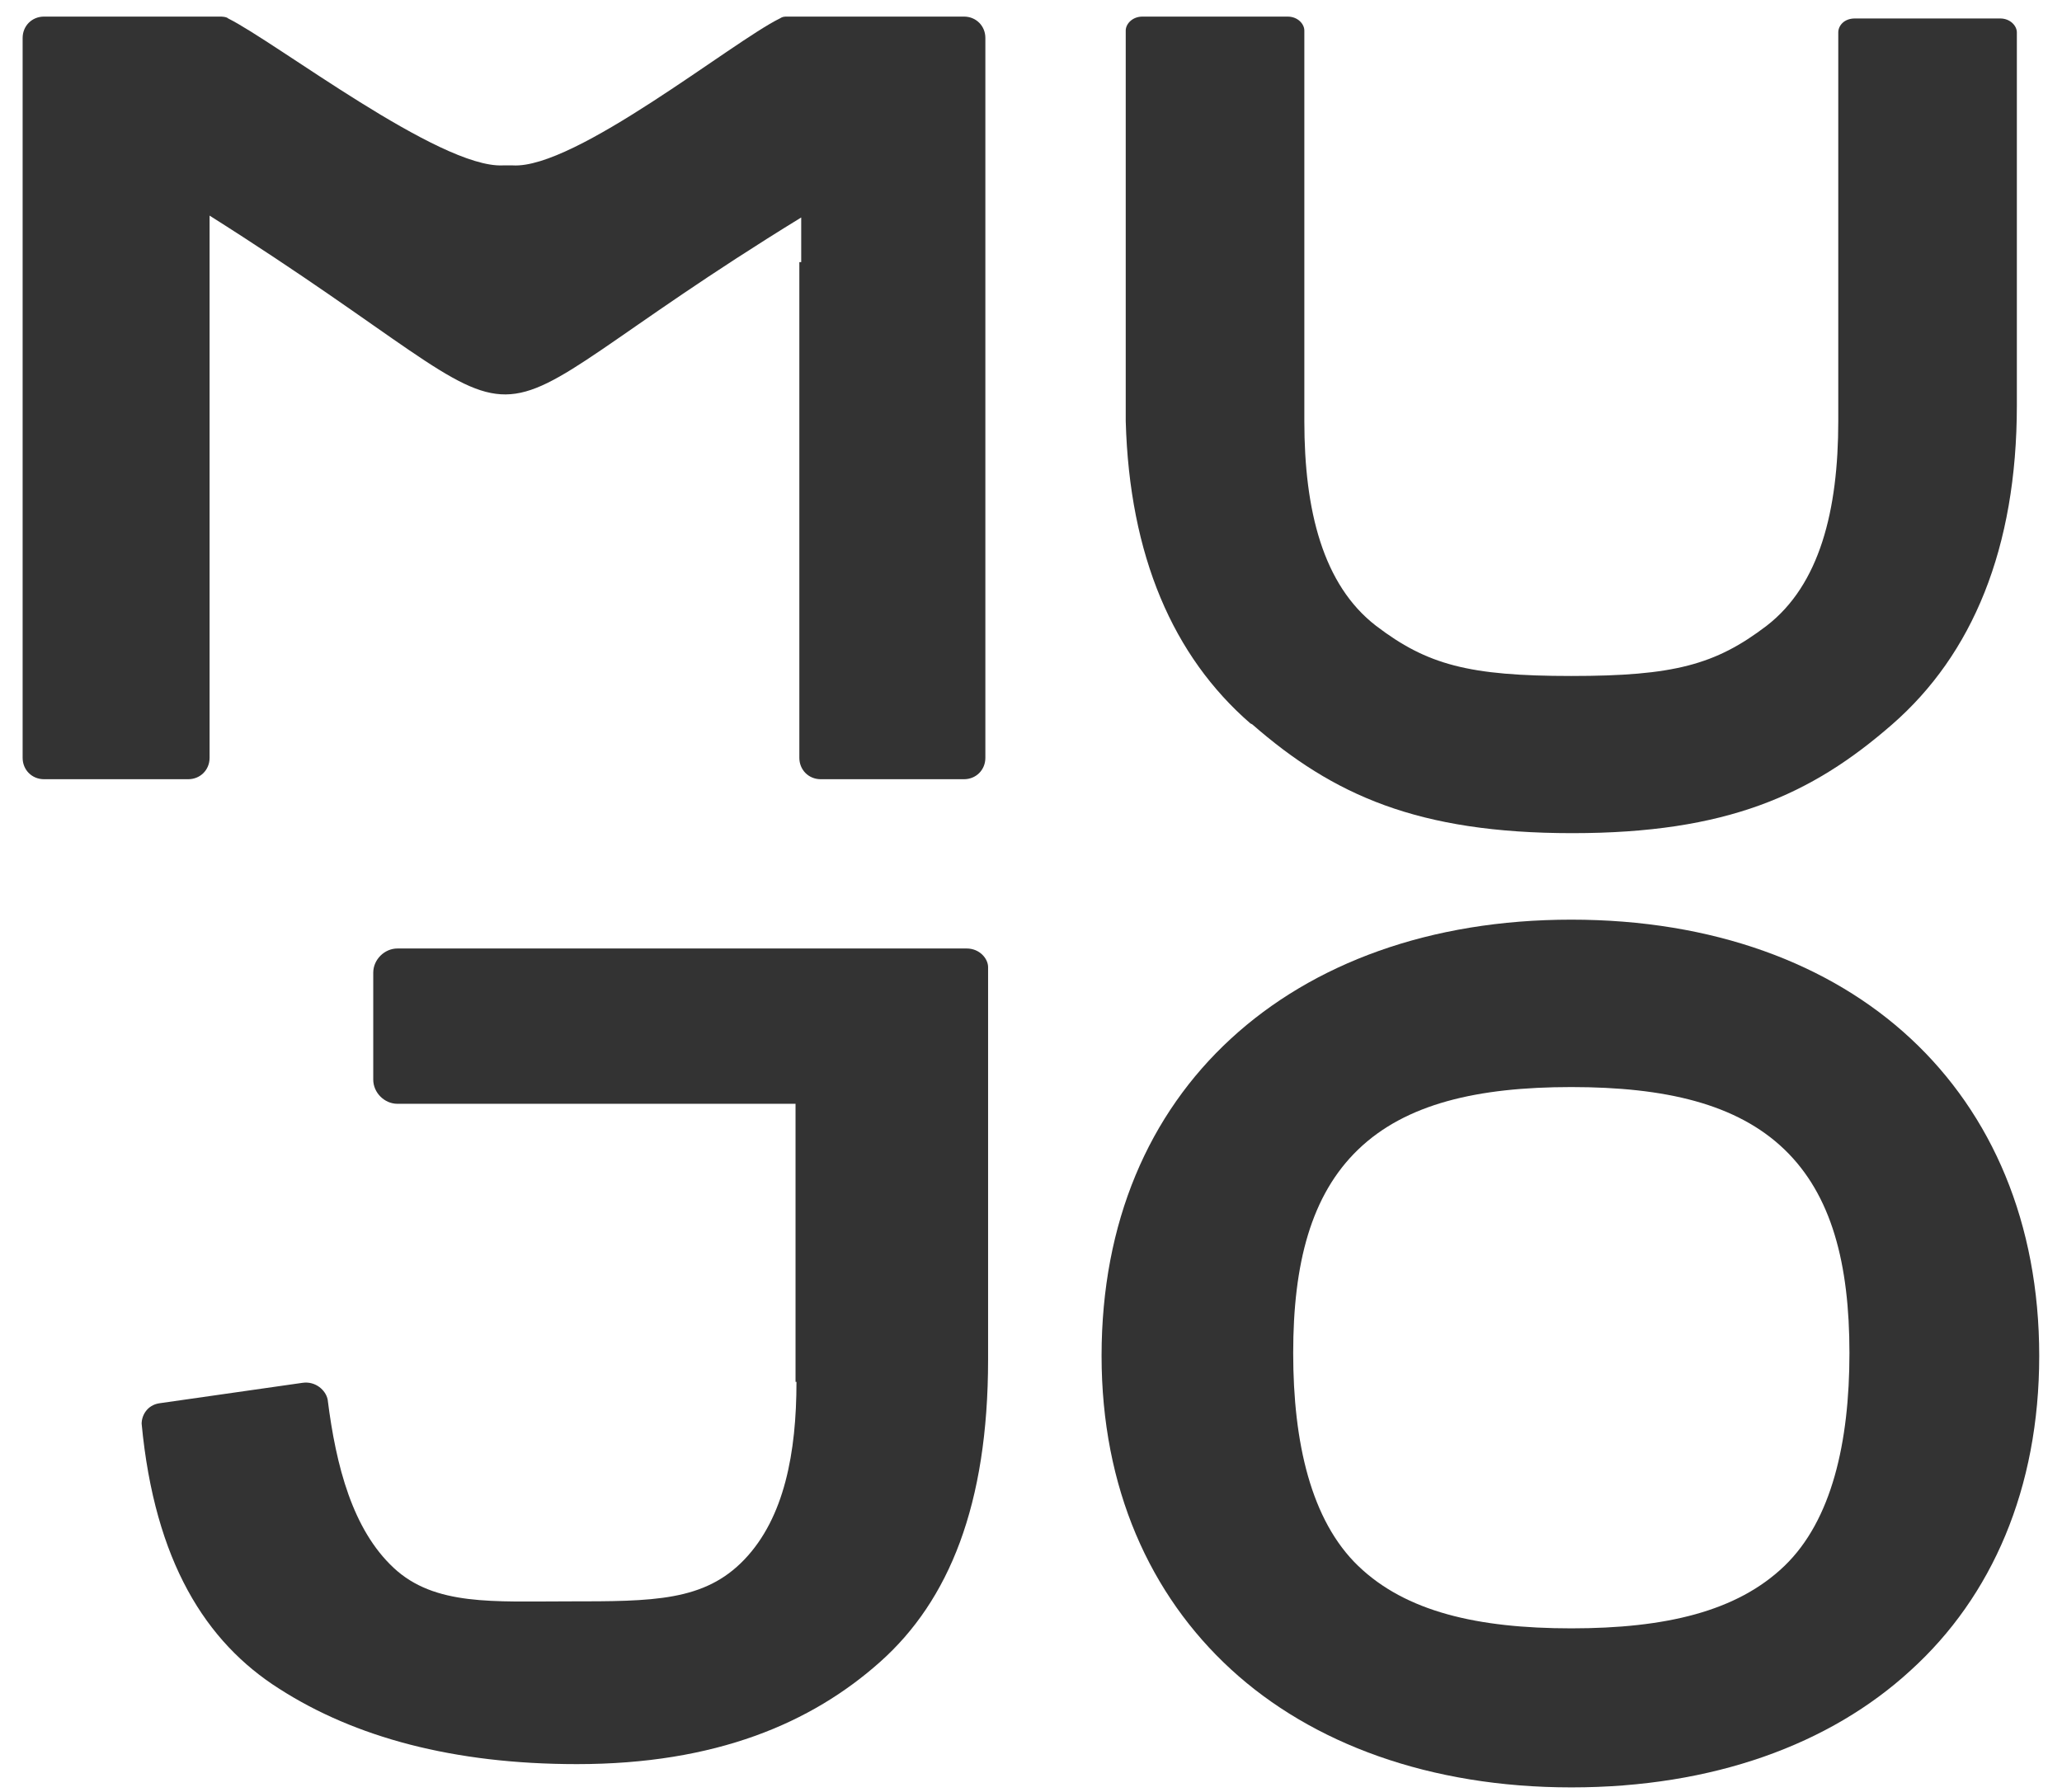 <svg width="84" height="73" viewBox="0 0 84 73" fill="none" xmlns="http://www.w3.org/2000/svg">
<path fill-rule="evenodd" clip-rule="evenodd" d="M32.639 10.68V8.861C17.14 18.372 24.075 18.599 8.538 8.785V30.877C8.538 31.369 8.159 31.748 7.667 31.748H1.793C1.301 31.748 0.922 31.369 0.922 30.877V1.547C0.922 1.055 1.301 0.676 1.793 0.676H8.993C8.993 0.676 9.221 0.676 9.296 0.752C11.267 1.737 17.898 6.852 20.475 6.739C20.626 6.739 20.74 6.739 20.892 6.739C23.43 6.89 29.834 1.699 31.767 0.752C31.881 0.676 31.956 0.676 32.07 0.676H39.27C39.763 0.676 40.141 1.055 40.141 1.547V30.877C40.141 31.369 39.763 31.748 39.27 31.748H33.434C32.942 31.748 32.563 31.369 32.563 30.877V10.68H32.639Z" fill="#333333"/>
<path fill-rule="evenodd" clip-rule="evenodd" d="M50.937 29.475C47.792 26.746 46.011 22.654 45.859 17.159V1.244C45.859 0.979 46.125 0.676 46.541 0.676H52.453C52.87 0.676 53.135 0.979 53.135 1.244V17.159C53.135 20.797 53.893 23.829 56.053 25.496C58.137 27.087 59.842 27.542 64.01 27.542C68.178 27.542 69.884 27.087 71.968 25.496C74.128 23.829 74.886 20.797 74.886 17.159V1.32C74.886 1.055 75.113 0.752 75.568 0.752H81.479C81.896 0.752 82.161 1.055 82.161 1.32V16.515C82.161 22.351 80.342 26.671 77.084 29.513C73.787 32.392 70.338 33.946 64.048 33.946C57.758 33.946 54.31 32.392 51.013 29.513" fill="#333333"/>
<path fill-rule="evenodd" clip-rule="evenodd" d="M32.408 56.303V44.973H16.19C15.66 44.973 15.205 44.519 15.205 43.988V39.63C15.205 39.1 15.66 38.645 16.19 38.645H39.381C39.911 38.645 40.252 39.062 40.252 39.403V55.394C40.252 61.305 38.661 65.208 35.857 67.709C33.053 70.21 29.15 71.877 23.504 71.877C18.464 71.877 14.447 70.778 11.378 68.808C8.384 66.913 6.3 63.617 5.77 58.008C5.77 57.667 5.997 57.251 6.489 57.175L12.325 56.341C12.856 56.265 13.272 56.644 13.348 57.023C13.689 59.752 14.371 62.328 16.039 63.882C17.706 65.436 20.093 65.246 23.163 65.246C26.611 65.246 28.695 65.246 30.324 63.541C31.954 61.836 32.446 59.183 32.446 56.303" fill="#333333"/>
<path fill-rule="evenodd" clip-rule="evenodd" d="M44.875 55.242C44.875 49.785 46.808 45.39 50.142 42.321C53.477 39.251 58.251 37.47 64.011 37.47C69.771 37.47 74.546 39.251 77.842 42.321C81.139 45.39 83.072 49.823 83.072 55.242C83.072 60.661 81.139 65.056 77.842 68.05C74.546 71.082 69.771 72.825 64.011 72.825C58.251 72.825 53.439 71.044 50.142 68.012C46.845 64.981 44.875 60.623 44.875 55.242ZM75.341 55.129C75.341 51.491 74.621 48.687 72.689 46.83C70.756 44.973 67.838 44.291 64.011 44.291C60.184 44.291 57.266 44.973 55.334 46.83C53.401 48.687 52.681 51.491 52.681 55.129C52.681 58.766 53.401 61.949 55.334 63.806C57.266 65.663 60.184 66.345 64.011 66.345C67.838 66.345 70.756 65.663 72.689 63.806C74.621 61.949 75.341 58.766 75.341 55.129Z" fill="#333333"/>
</svg>
